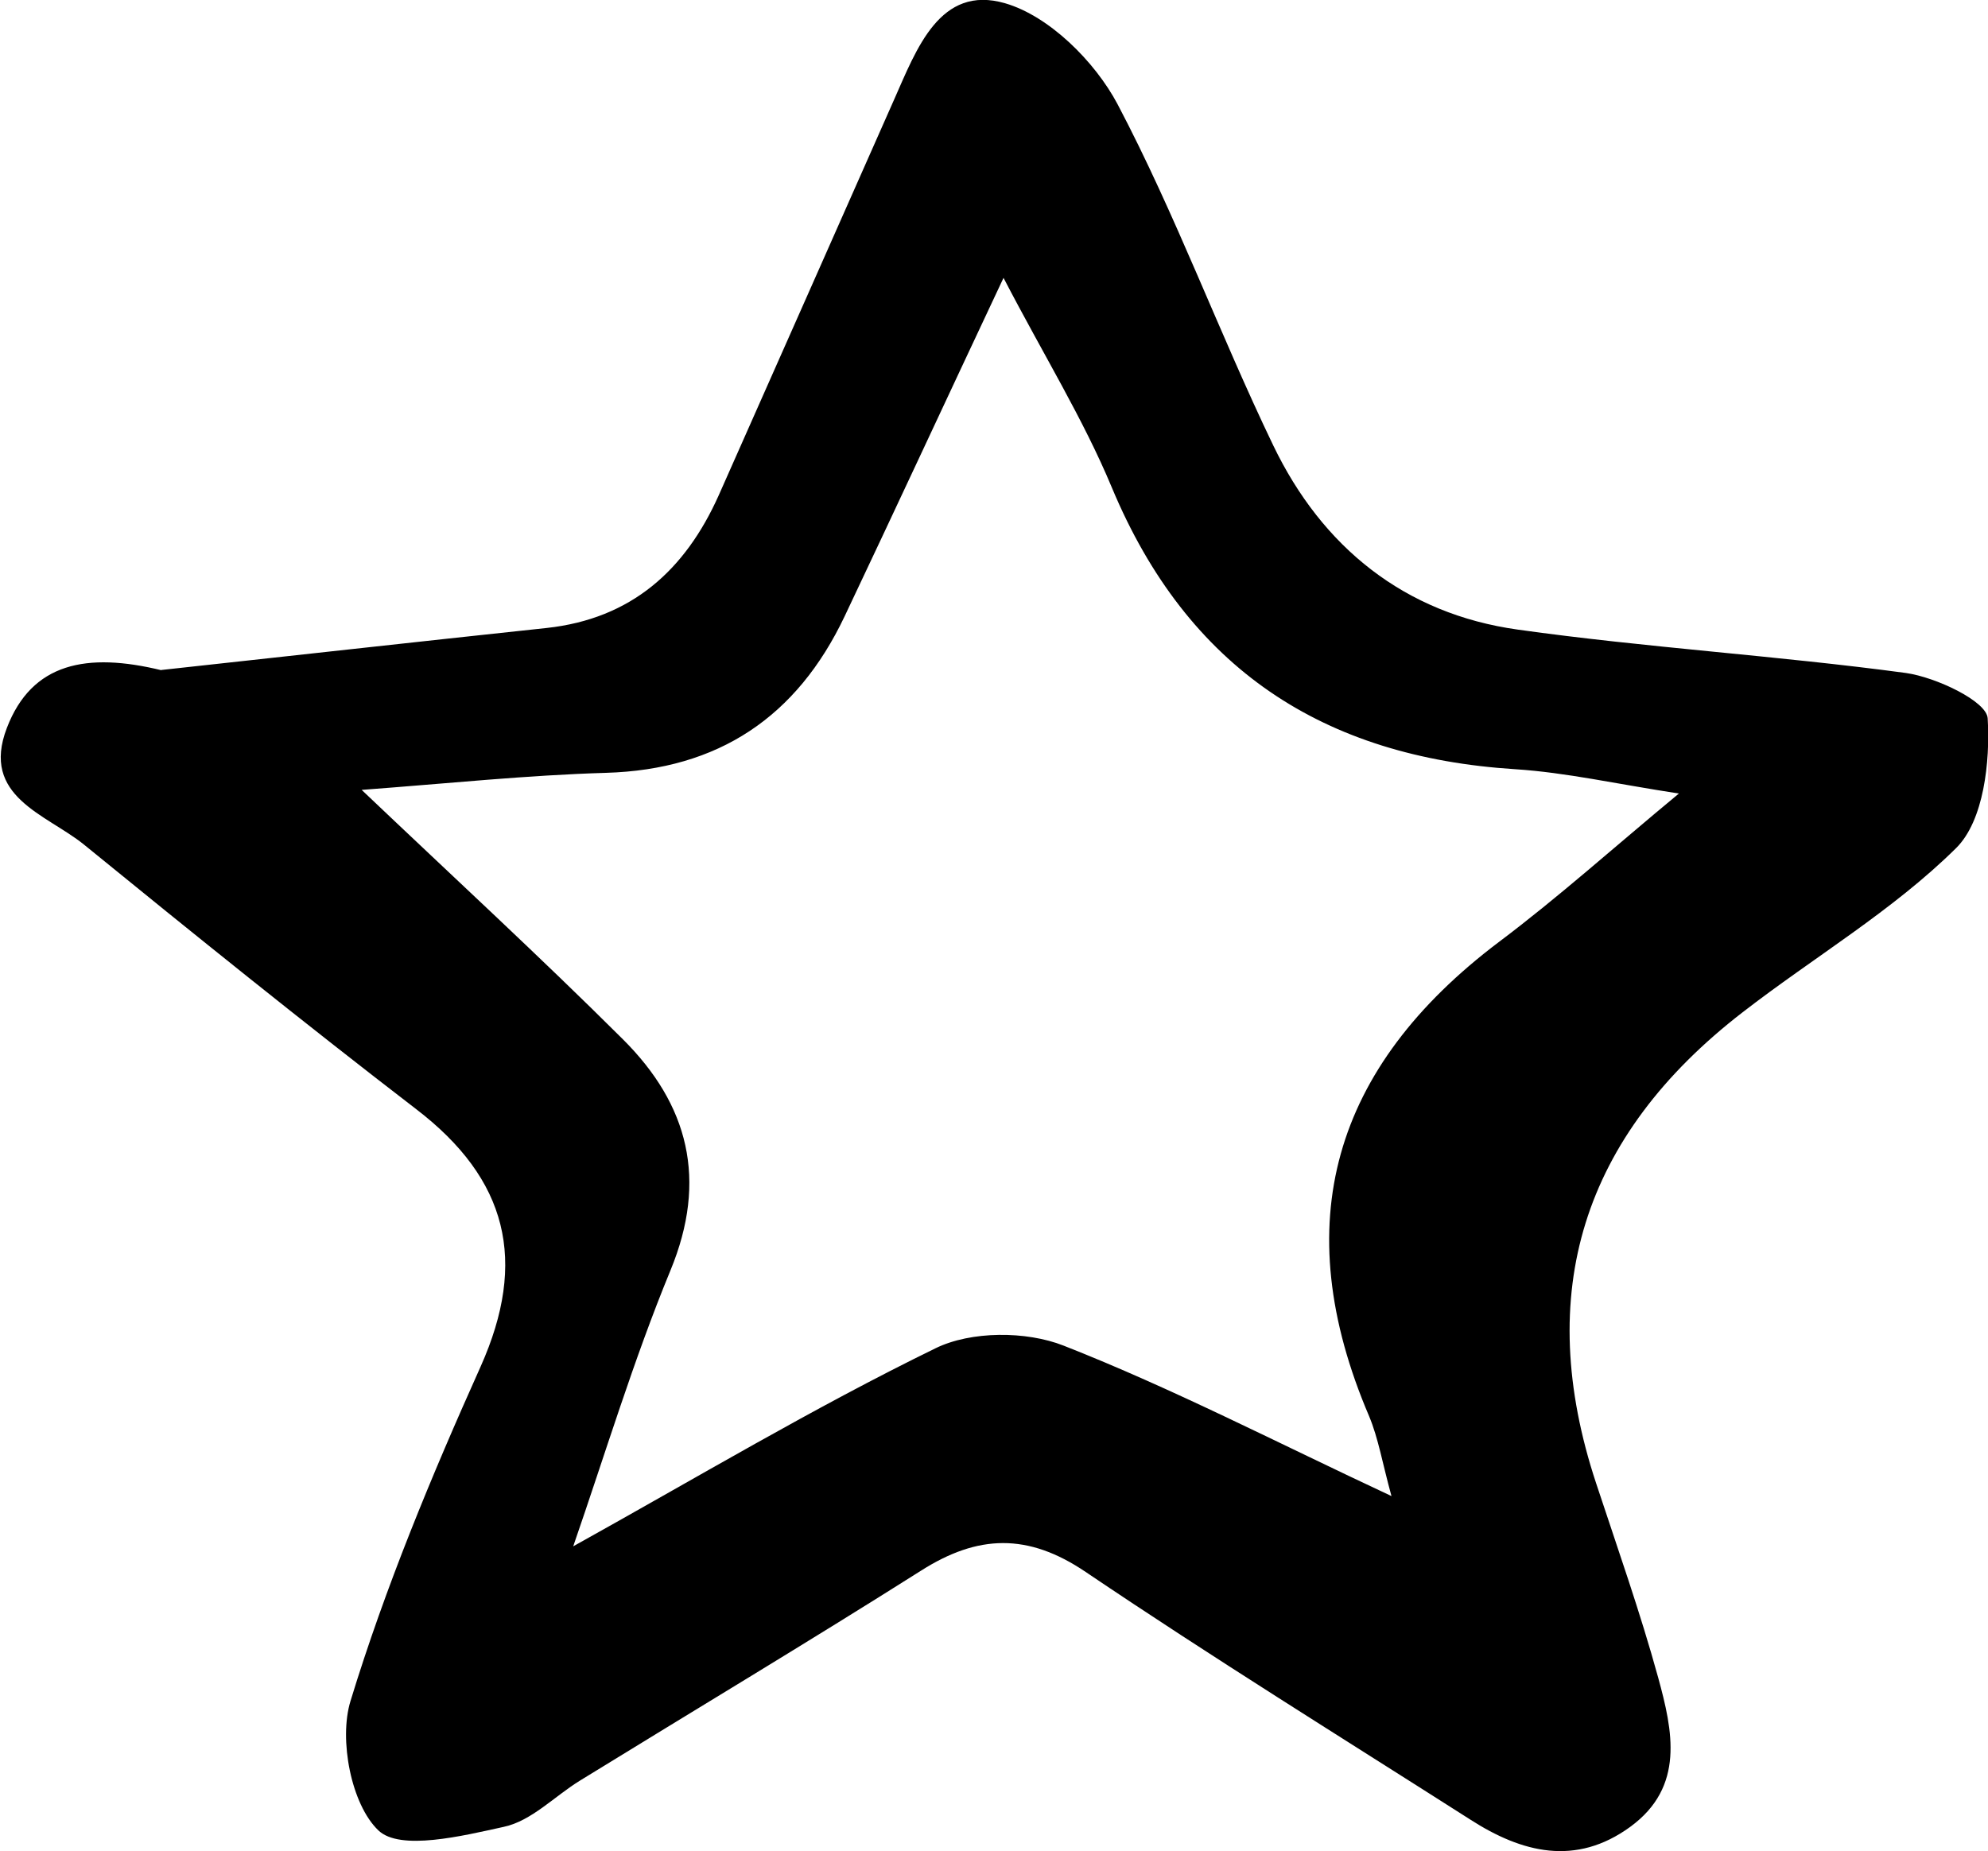 <?xml version="1.0" encoding="UTF-8"?>
<svg id="Layer_2" data-name="Layer 2" xmlns="http://www.w3.org/2000/svg" viewBox="0 0 60.52 56.36">
  <defs>
    <style>
      .cls-1 {
        stroke-width: 0px;
      }
    </style>
  </defs>
  <g id="Layer_1-2" data-name="Layer 1">
    <path class="cls-1" d="m4.9,20.4c3.67-.4,7.71-.85,11.74-1.28,2.58-.28,4.22-1.76,5.24-4.04,1.78-4.01,3.56-8.03,5.34-12.05.68-1.53,1.39-3.51,3.38-2.93,1.34.39,2.73,1.77,3.42,3.07,1.77,3.36,3.09,6.96,4.74,10.39,1.49,3.1,4,5.13,7.45,5.61,3.92.55,7.88.79,11.81,1.32.92.13,2.46.86,2.49,1.38.08,1.32-.12,3.12-.96,3.95-1.93,1.91-4.33,3.32-6.5,5q-7.33,5.66-4.46,14.34c.65,1.97,1.34,3.92,1.89,5.92.44,1.61.82,3.32-.85,4.54-1.66,1.21-3.3.79-4.87-.22-3.92-2.5-7.86-4.94-11.71-7.54-1.76-1.19-3.28-1.14-5.01-.04-3.43,2.17-6.92,4.26-10.38,6.39-.78.48-1.48,1.23-2.32,1.41-1.27.28-3.16.74-3.82.11-.83-.79-1.21-2.77-.85-3.94,1.06-3.47,2.47-6.86,3.96-10.18,1.44-3.22.82-5.71-1.96-7.84-3.42-2.63-6.77-5.33-10.12-8.06-1.14-.92-3.15-1.45-2.34-3.55.76-1.98,2.43-2.31,4.72-1.75Zm6.1,3.64c2.83,2.69,5.44,5.09,7.96,7.6,2,1.99,2.59,4.28,1.45,7.04-1.13,2.74-1.99,5.6-2.96,8.4,3.76-2.09,7.32-4.22,11.03-6.03,1.08-.53,2.76-.53,3.9-.08,3.31,1.3,6.49,2.95,9.98,4.58-.28-1.02-.4-1.76-.68-2.43-2.51-5.87-1.11-10.62,3.95-14.44,1.81-1.36,3.5-2.88,5.48-4.52-1.9-.29-3.43-.64-4.98-.74-5.85-.37-9.98-3.07-12.28-8.57-.87-2.09-2.08-4.04-3.3-6.39-1.75,3.72-3.28,7.02-4.84,10.31-1.45,3.05-3.83,4.66-7.26,4.76-2.39.07-4.77.32-7.45.52Z"/>
  </g>
</svg>